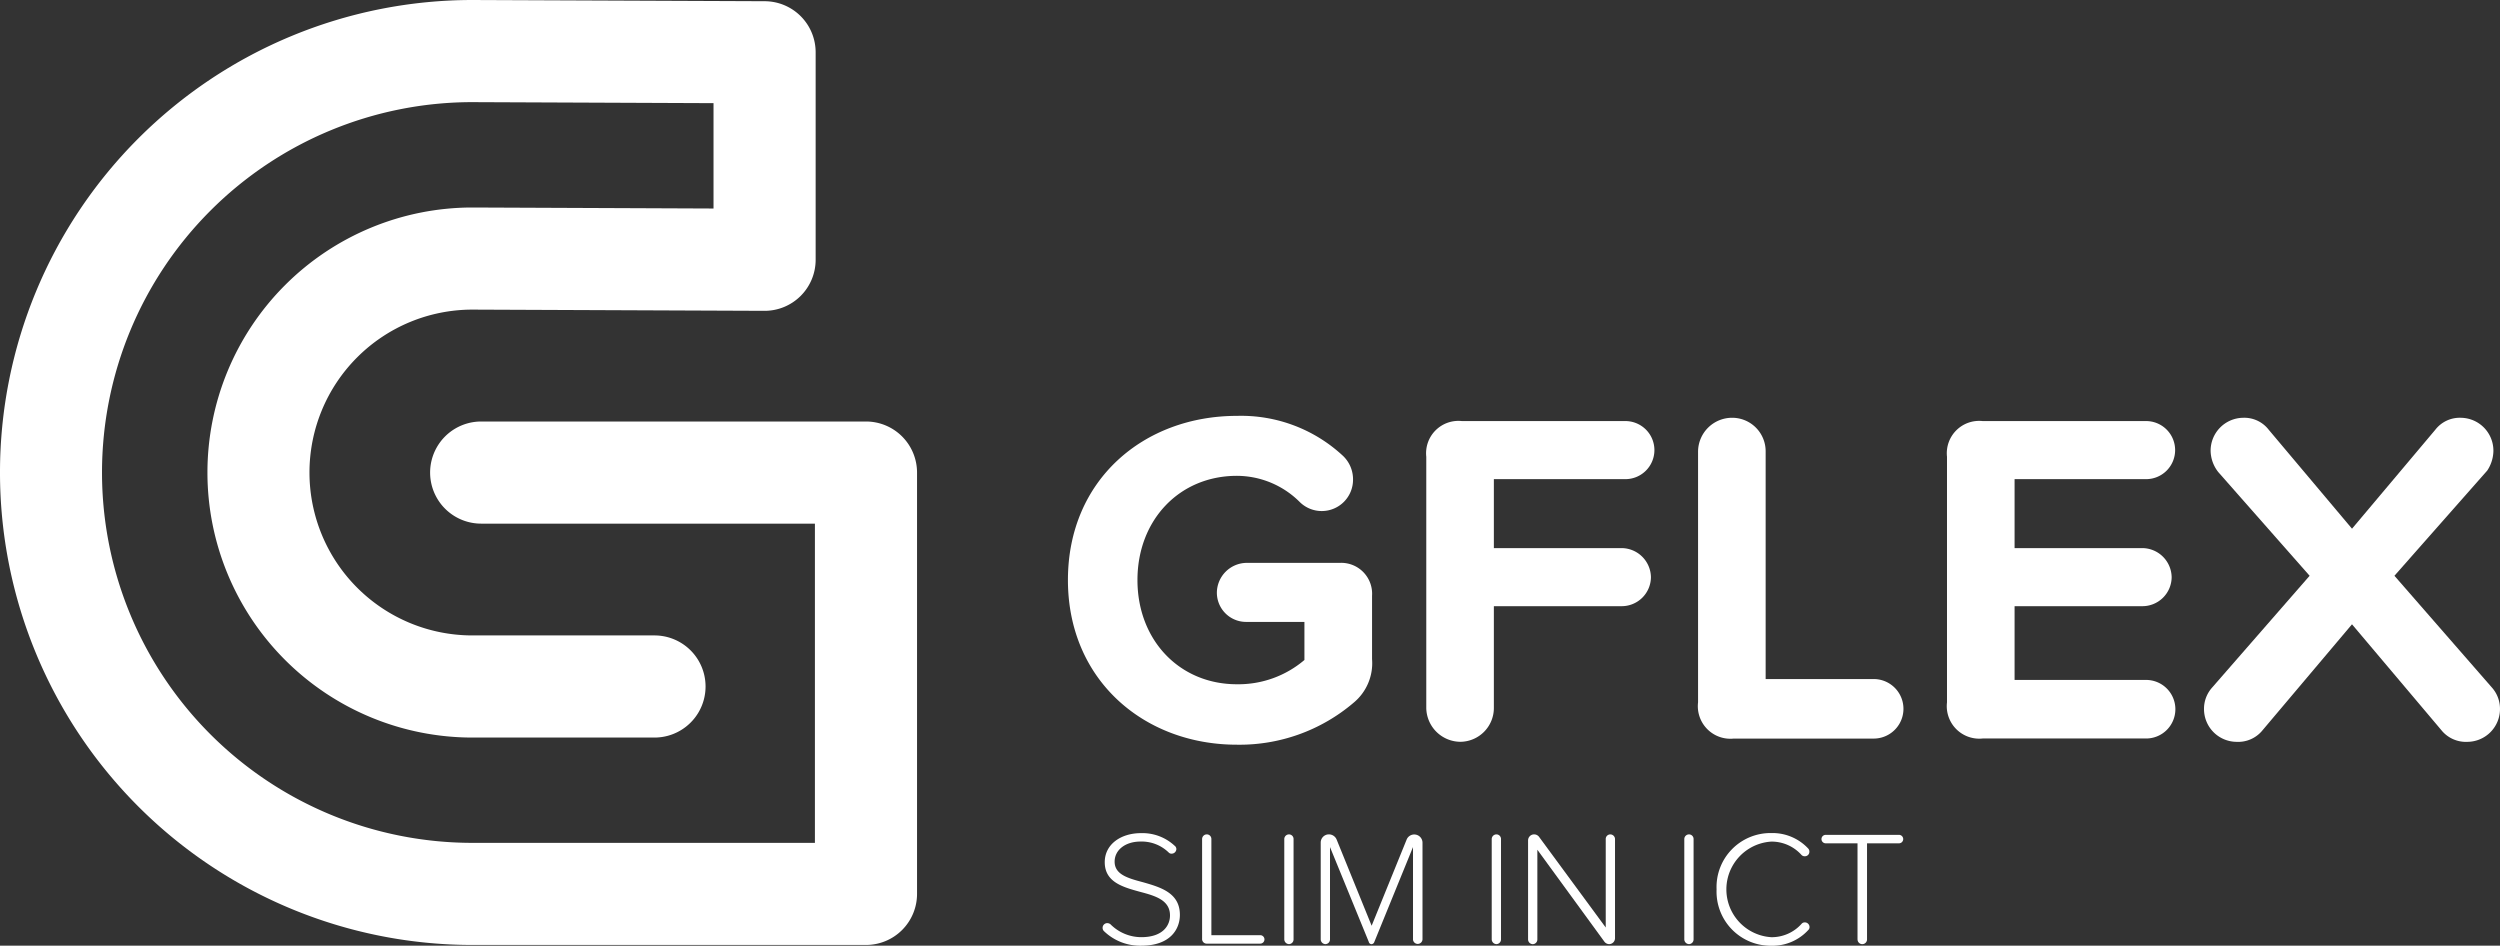 <svg xmlns="http://www.w3.org/2000/svg" width="174" height="65.82" viewBox="0 0 174 65.82">
  <rect x="0" y="0" width="174" height="65.82" fill="#333333" stroke="none"/>
  <g id="logo_Gflex_liggend-wit" data-name="logo Gflex liggend-wit" transform="translate(-164.67 -194.32)">
    <g id="Group_999" data-name="Group 999" transform="translate(238.998 223.265)">
      <path id="Path_688" data-name="Path 688" d="M405.447,292.359v4.407a3.567,3.567,0,0,1-1.293,3.046,12.236,12.236,0,0,1-8.116,2.914c-6.458,0-11.758-4.5-11.758-11.46,0-6.989,5.3-11.426,11.758-11.426a10.4,10.4,0,0,1,7.385,2.782,2.248,2.248,0,0,1,.7,1.655,2.178,2.178,0,0,1-3.71,1.557,6.209,6.209,0,0,0-4.373-1.821c-4.007,0-6.921,3.08-6.921,7.253s2.914,7.253,6.921,7.253a7.091,7.091,0,0,0,4.7-1.689v-2.65H396.7a2.035,2.035,0,0,1-2.054-2.021,2.094,2.094,0,0,1,2.054-2.088h6.492A2.15,2.15,0,0,1,405.447,292.359Z" transform="translate(-384.28 -279.84)" fill="#fff"/>
      <path id="Path_689" data-name="Path 689" d="M457.97,300.882V283.394a2.251,2.251,0,0,1,2.484-2.484h11.328a2.021,2.021,0,1,1,0,4.041h-9.108v4.8h8.878a2.057,2.057,0,0,1,2.054,2.021,2.035,2.035,0,0,1-2.054,2.021h-8.878v7.087a2.353,2.353,0,0,1-2.318,2.352A2.39,2.39,0,0,1,457.97,300.882Z" transform="translate(-433.029 -280.548)" fill="#fff"/>
      <path id="Path_690" data-name="Path 690" d="M513.86,300.036V282.582a2.368,2.368,0,0,1,2.386-2.352,2.331,2.331,0,0,1,2.318,2.352v15.833h7.52a2.071,2.071,0,0,1,0,4.143h-9.741A2.266,2.266,0,0,1,513.86,300.036Z" transform="translate(-470.003 -280.098)" fill="#fff"/>
      <path id="Path_691" data-name="Path 691" d="M565.05,300.486V283.394a2.251,2.251,0,0,1,2.484-2.484h11.328a2.021,2.021,0,1,1,0,4.041h-9.108v4.8h8.878a2.057,2.057,0,0,1,2.054,2.021,2.035,2.035,0,0,1-2.054,2.021h-8.878v5.134h9.108a2.038,2.038,0,1,1,0,4.075H567.534A2.262,2.262,0,0,1,565.05,300.486Z" transform="translate(-503.867 -280.548)" fill="#fff"/>
      <path id="Path_692" data-name="Path 692" d="M638.508,300.5a2.283,2.283,0,0,1-2.251,2.285,2.2,2.2,0,0,1-1.757-.728l-6.292-7.453-6.292,7.453a2.185,2.185,0,0,1-1.757.728,2.281,2.281,0,0,1-2.251-2.285,2.213,2.213,0,0,1,.562-1.489l6.789-7.784-6.36-7.219a2.461,2.461,0,0,1-.531-1.459,2.291,2.291,0,0,1,2.251-2.318,2.146,2.146,0,0,1,1.79.829l5.8,6.891,5.8-6.891a2.151,2.151,0,0,1,1.79-.829,2.289,2.289,0,0,1,2.251,2.318,2.552,2.552,0,0,1-.43,1.357l-6.458,7.321,6.789,7.784A2.225,2.225,0,0,1,638.508,300.5Z" transform="translate(-538.837 -280.098)" fill="#fff"/>
    </g>
    <g id="Group_1000" data-name="Group 1000" transform="translate(241.411 252.301)">
      <path id="Path_693" data-name="Path 693" d="M391.41,372.233a.327.327,0,0,1,.318-.328.373.373,0,0,1,.227.078,3.032,3.032,0,0,0,2.146.9c1.557,0,2-.863,2-1.509,0-1.066-1.009-1.364-2.078-1.645-1.191-.328-2.464-.67-2.464-2.065,0-1.239,1.114-2.021,2.521-2.021a3.287,3.287,0,0,1,2.339.873.292.292,0,0,1,.125.237.329.329,0,0,1-.328.318.261.261,0,0,1-.206-.081,2.691,2.691,0,0,0-1.963-.762c-1.046,0-1.8.579-1.8,1.4,0,.9.941,1.157,1.977,1.432,1.225.352,2.565.738,2.565,2.271,0,.975-.646,2.146-2.691,2.146a3.62,3.62,0,0,1-2.579-1A.316.316,0,0,1,391.41,372.233Z" transform="translate(-391.41 -365.637)" fill="#fff"/>
      <path id="Path_694" data-name="Path 694" d="M411.87,373.153v-6.925a.329.329,0,0,1,.328-.328.32.32,0,0,1,.318.328v6.688h3.4a.294.294,0,1,1,0,.589h-3.7A.321.321,0,0,1,411.87,373.153Z" transform="translate(-404.945 -365.809)" fill="#fff"/>
      <path id="Path_695" data-name="Path 695" d="M428.77,373.211v-6.982a.329.329,0,0,1,.328-.328.32.32,0,0,1,.318.328v6.982a.326.326,0,0,1-.318.328A.338.338,0,0,1,428.77,373.211Z" transform="translate(-416.125 -365.809)" fill="#fff"/>
      <path id="Path_696" data-name="Path 696" d="M442.684,373.211v-6.427l-2.691,6.6a.225.225,0,0,1-.193.159.2.2,0,0,1-.193-.159l-2.7-6.6v6.427a.326.326,0,0,1-.318.328.335.335,0,0,1-.328-.328v-6.742a.57.57,0,0,1,.569-.569.583.583,0,0,1,.535.352l2.44,6.008,2.44-6.008a.574.574,0,0,1,1.1.217v6.742a.332.332,0,0,1-.663,0Z" transform="translate(-421.08 -365.809)" fill="#fff"/>
      <path id="Path_697" data-name="Path 697" d="M471.43,373.211v-6.982a.329.329,0,0,1,.328-.328.32.32,0,0,1,.318.328v6.982a.326.326,0,0,1-.318.328A.335.335,0,0,1,471.43,373.211Z" transform="translate(-444.347 -365.809)" fill="#fff"/>
      <path id="Path_698" data-name="Path 698" d="M484.214,373.37l-4.667-6.4v6.245a.326.326,0,0,1-.318.328.335.335,0,0,1-.328-.328V366.33a.422.422,0,0,1,.42-.43.432.432,0,0,1,.352.183l4.633,6.3v-6.153a.318.318,0,0,1,.318-.328.329.329,0,0,1,.328.328v6.9a.413.413,0,0,1-.4.41A.421.421,0,0,1,484.214,373.37Z" transform="translate(-449.288 -365.809)" fill="#fff"/>
      <path id="Path_699" data-name="Path 699" d="M511.03,373.211v-6.982a.329.329,0,0,1,.328-.328.32.32,0,0,1,.318.328v6.982a.326.326,0,0,1-.318.328A.338.338,0,0,1,511.03,373.211Z" transform="translate(-470.544 -365.809)" fill="#fff"/>
      <path id="Path_700" data-name="Path 700" d="M517.67,369.546a3.756,3.756,0,0,1,3.814-3.916,3.4,3.4,0,0,1,2.566,1.08.3.3,0,0,1,.078.217.31.31,0,0,1-.318.318.3.3,0,0,1-.237-.1,2.8,2.8,0,0,0-2.088-.921,3.333,3.333,0,0,0,0,6.654,2.786,2.786,0,0,0,2.1-.931.286.286,0,0,1,.227-.1.327.327,0,0,1,.328.318.275.275,0,0,1-.091.217,3.375,3.375,0,0,1-2.566,1.09A3.765,3.765,0,0,1,517.67,369.546Z" transform="translate(-474.937 -365.63)" fill="#fff"/>
      <path id="Path_701" data-name="Path 701" d="M541.748,373.277v-6.688h-2.214a.294.294,0,0,1,0-.589h5.1a.294.294,0,0,1,0,.589h-2.224v6.688a.33.33,0,0,1-.66,0Z" transform="translate(-489.206 -365.875)" fill="#fff"/>
    </g>
    <path id="Path_702" data-name="Path 702" d="M224.942,260.089H197.554a32.884,32.884,0,0,1,0-65.769l20.345.085a3.555,3.555,0,0,1,3.54,3.554V212.4a3.553,3.553,0,0,1-3.567,3.554l-20.331-.085a11.338,11.338,0,0,0,.014,22.677h12.668a3.554,3.554,0,0,1,0,7.108H197.554a18.446,18.446,0,1,1,0-36.892l16.777.071V201.5l-16.791-.071a25.777,25.777,0,0,0,.014,51.554h23.834V230.765H198.16a3.554,3.554,0,1,1,0-7.108h26.782a3.553,3.553,0,0,1,3.554,3.554v29.324A3.553,3.553,0,0,1,224.942,260.089Z" transform="translate(0)" fill="#fff"/>
  </g>
</svg>
